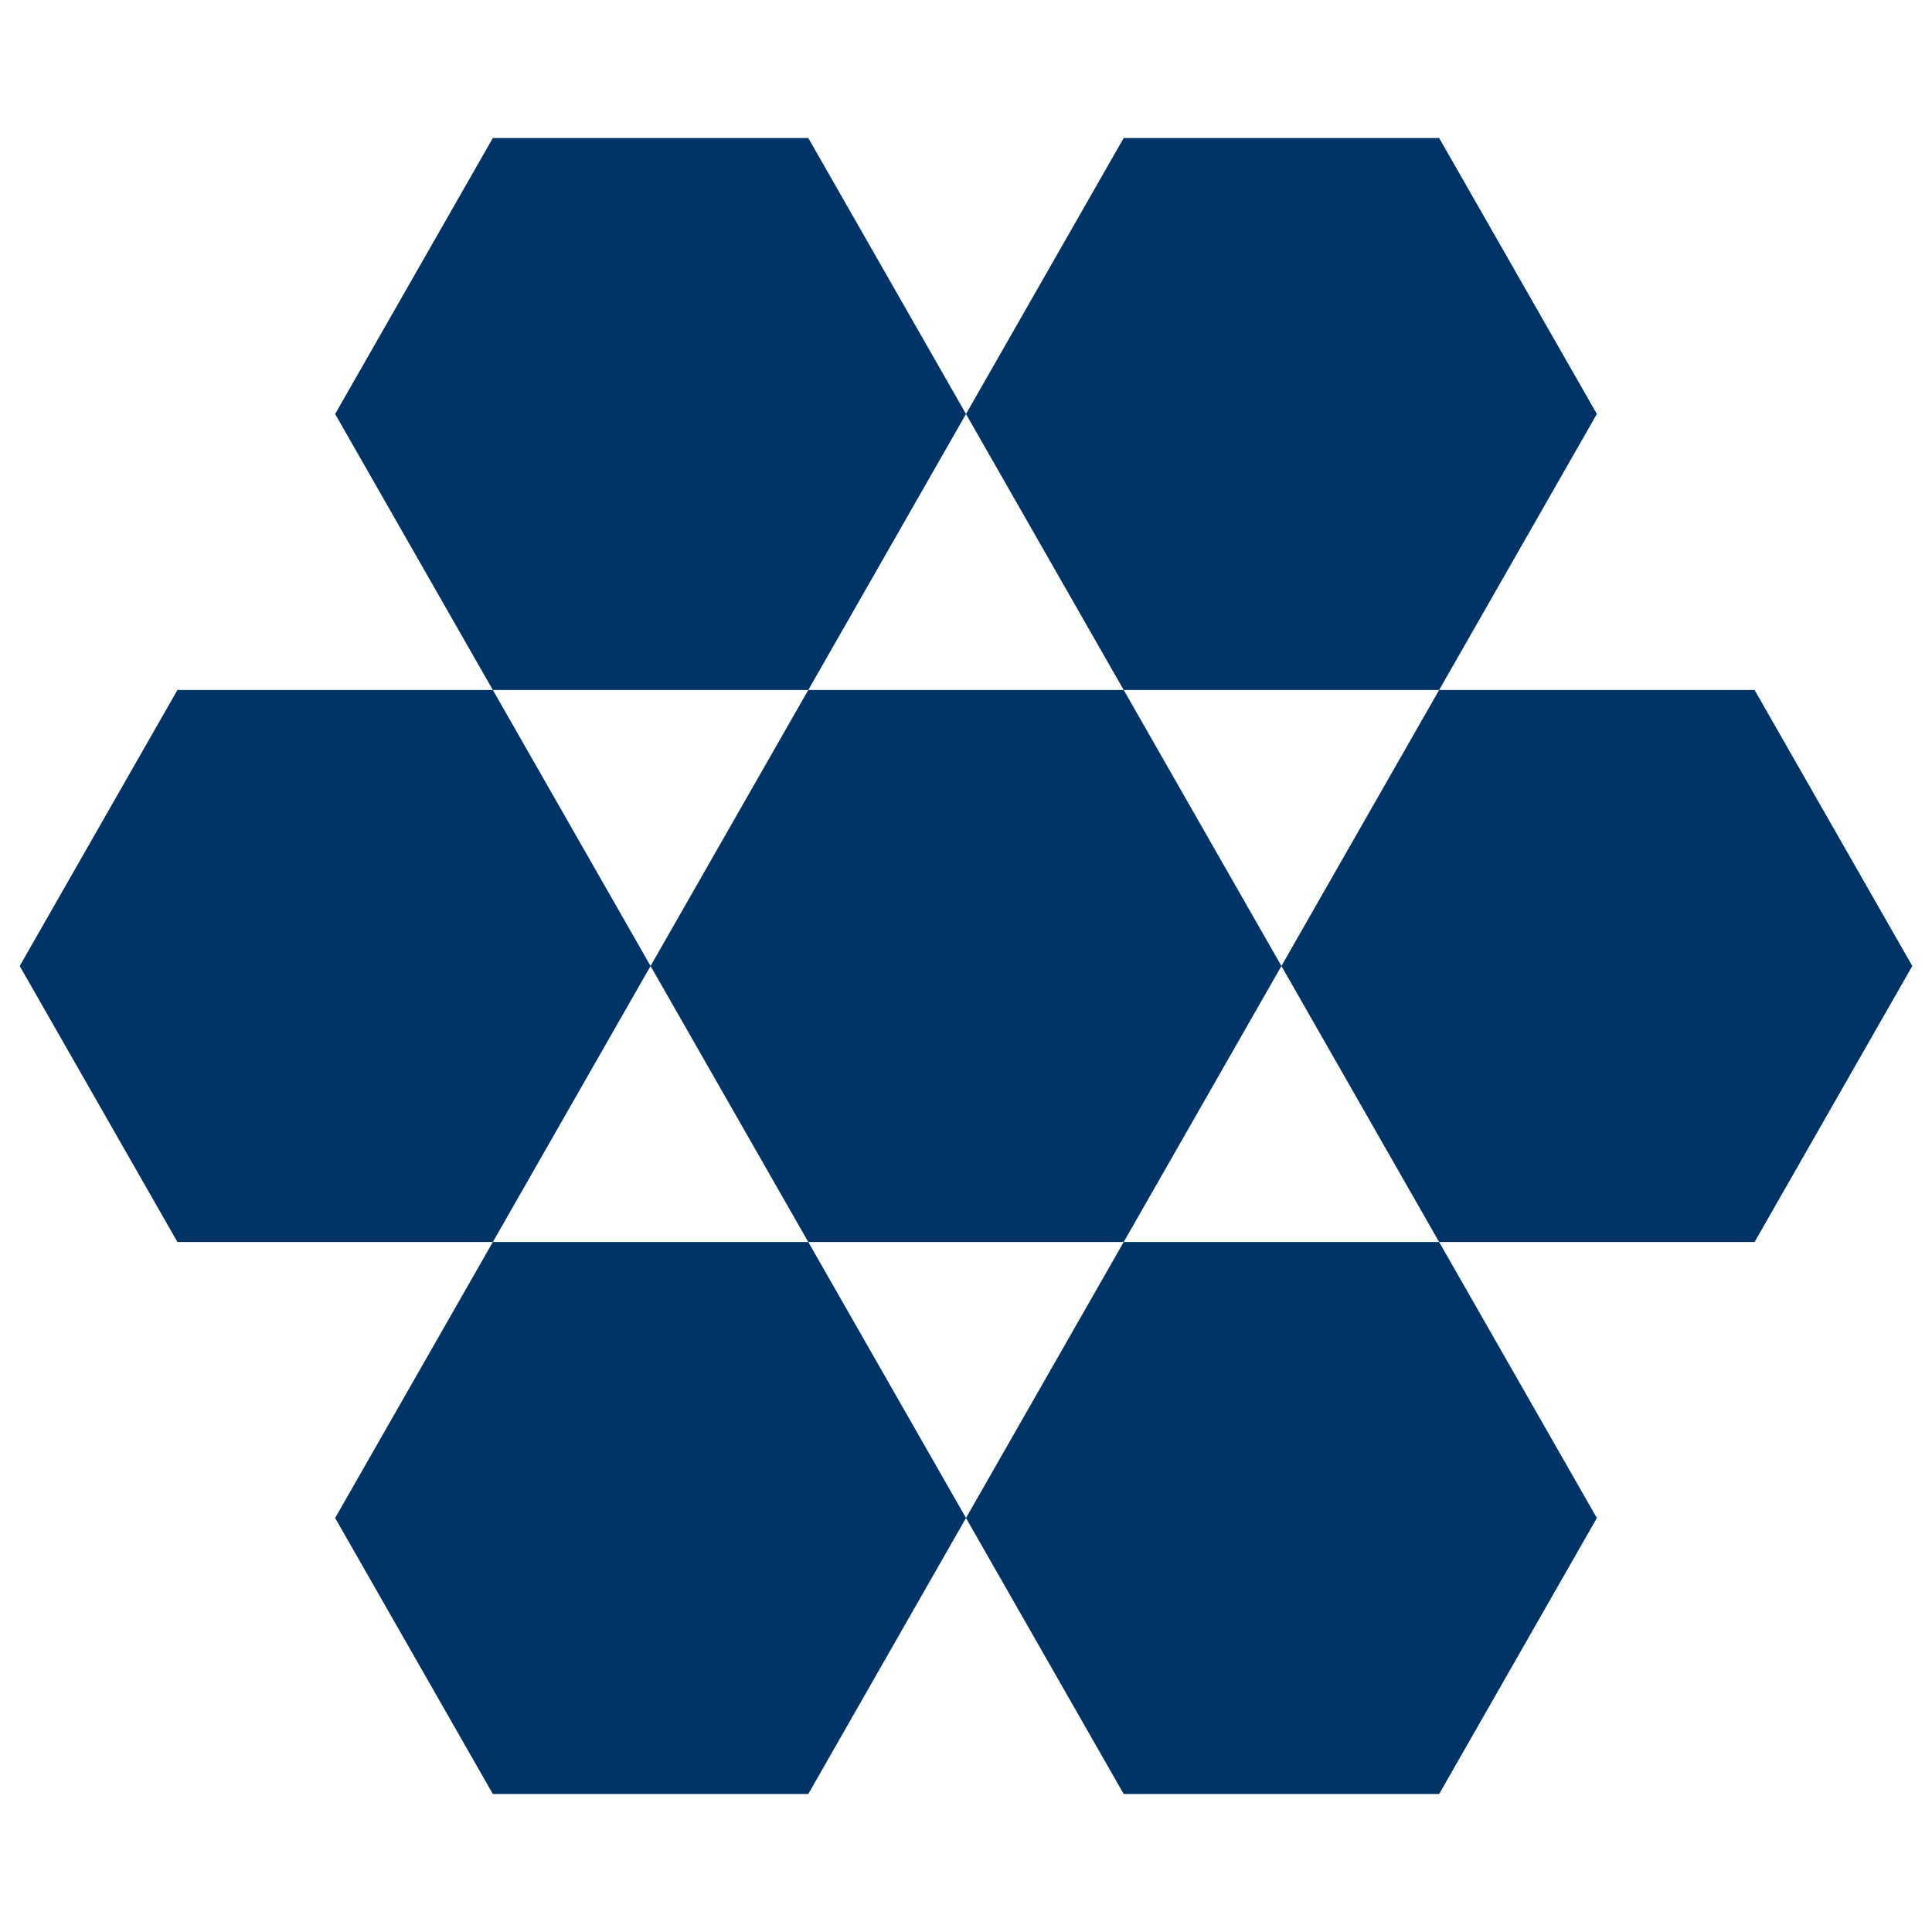 <svg width="49" height="49" viewBox="0 0 49 49" fill="none" xmlns="http://www.w3.org/2000/svg">
<path id="shape-10" fill-rule="evenodd" clip-rule="evenodd" d="M36.5 17.5L40.5 10.5L36.5 3.5H28.5L24.5 10.5L20.5 3.5H12.5L8.5 10.5L12.5 17.5H4.5L0.5 24.5L4.5 31.5H12.5L8.5 38.5L12.5 45.5H20.5L24.5 38.5L28.5 45.5H36.5L40.5 38.5L36.5 31.5H44.5L48.5 24.5L44.5 17.5H36.5ZM32.5 24.5L36.5 31.5H28.5L32.5 24.5ZM28.5 17.5L32.5 24.5L36.5 17.5H28.5ZM20.5 17.5H28.5L24.5 10.5L20.5 17.5ZM16.5 24.5L12.5 17.5H20.5L16.5 24.5ZM20.5 31.5H12.5L16.5 24.5L20.5 31.5ZM20.5 31.5L24.5 38.5L28.5 31.5H20.5Z" fill="#003366"/>
</svg>
